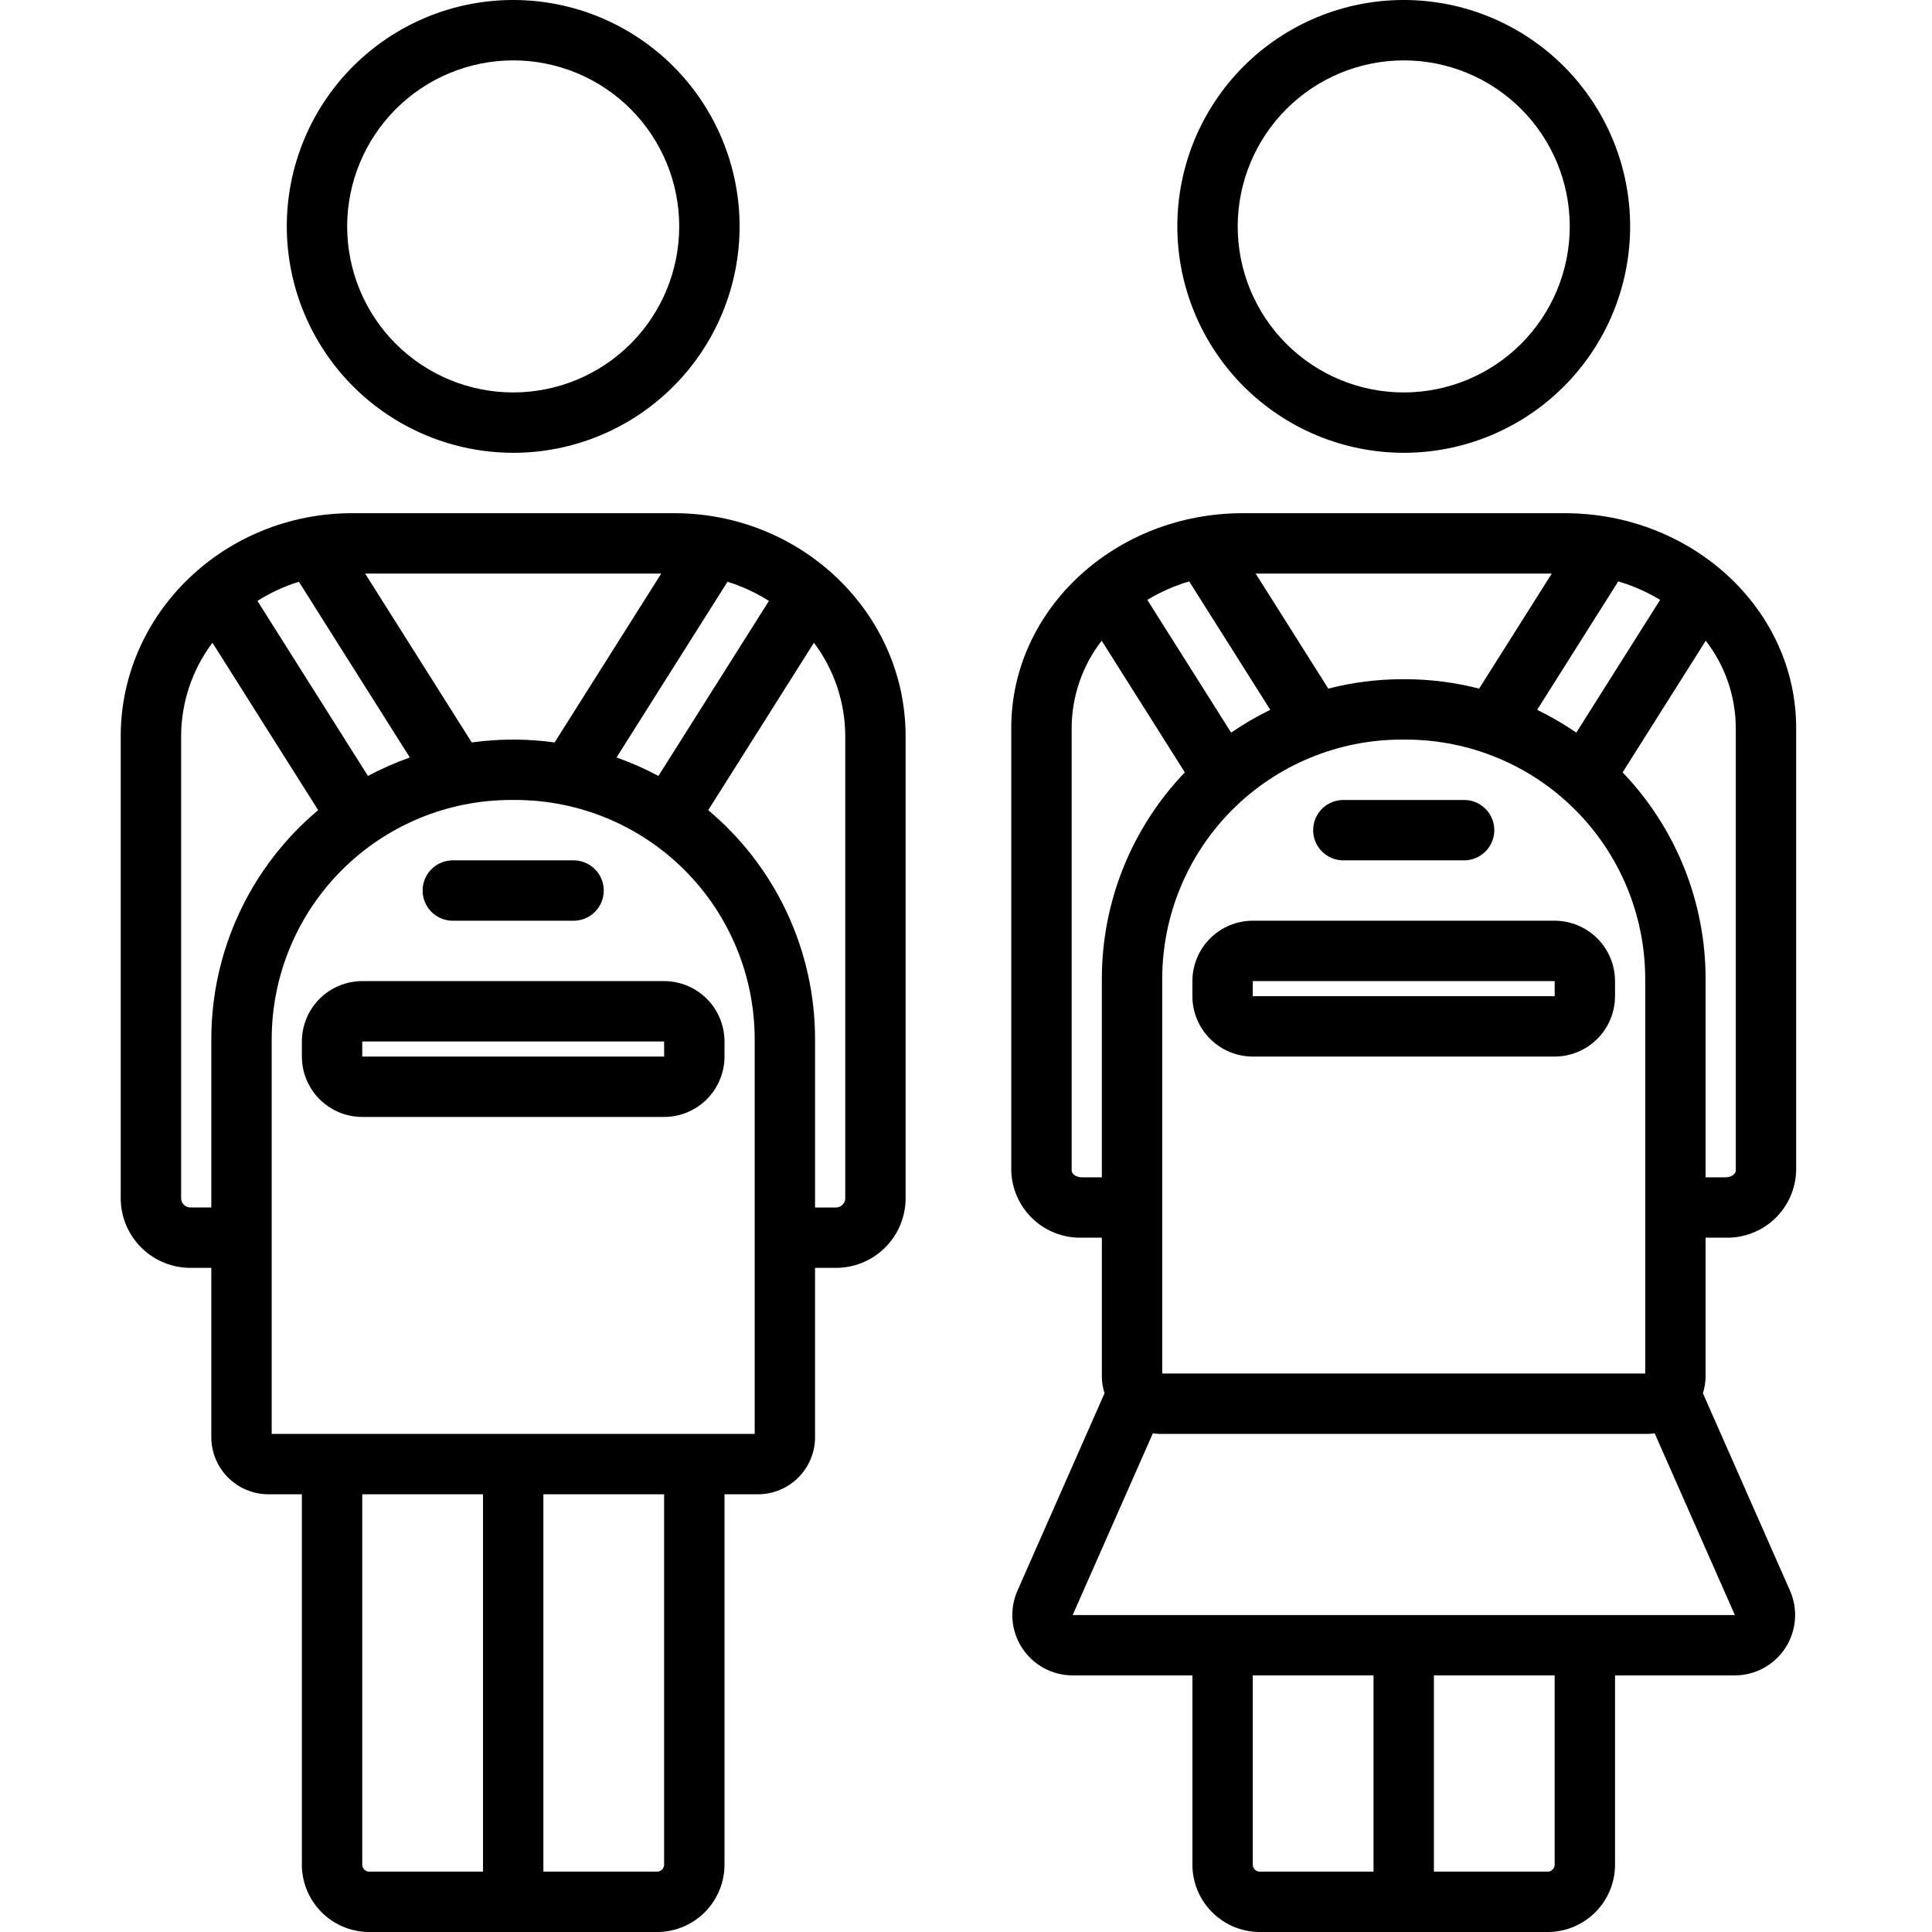 <svg xmlns="http://www.w3.org/2000/svg" viewBox="0 0 1200 1200" version="1.1" height="1200pt" width="1200pt">
 <path d="m318.75 281.25c37.297 0 73.066-14.816 99.438-41.188s41.188-62.141 41.188-99.438-14.816-73.066-41.188-99.438-62.141-41.188-99.438-41.188-73.066 14.816-99.438 41.188-41.188 62.141-41.188 99.438c0.043 37.285 14.871 73.027 41.234 99.391s62.105 41.191 99.391 41.234zm0-243.75c27.352 0 53.582 10.863 72.922 30.203s30.203 45.57 30.203 72.922-10.863 53.582-30.203 72.922-45.57 30.203-72.922 30.203-53.582-10.863-72.922-30.203-30.203-45.57-30.203-72.922c0.031-27.34 10.906-53.555 30.238-72.887s45.547-30.207 72.887-30.238z"></path>
 <path d="m118.75 787.5h12.496v105.15c0.008 9.406 3.75 18.426 10.402 25.074 6.648 6.652 15.668 10.395 25.074 10.402h20.773v229.51c-0.133 11.086 4.137 21.77 11.871 29.711 7.731 7.941 18.301 12.492 29.383 12.652h179.99c11.082-0.16 21.652-4.711 29.383-12.652 7.734-7.941 12.004-18.625 11.871-29.711v-229.51h20.773c9.406-0.008 18.426-3.75 25.074-10.402 6.652-6.648 10.395-15.668 10.402-25.074v-105.15h12.496c11.461 0.125 22.504-4.305 30.707-12.309 8.199-8.008 12.895-18.941 13.047-30.402v-287.5c0-76.391-64.48-138.54-143.75-138.54h-200.01c-79.266 0-143.75 62.152-143.75 138.54v287.5-0.004c0.152 11.461 4.848 22.395 13.047 30.402 8.203 8.004 19.246 12.434 30.707 12.309zm106.25 370.14v-229.51h75v234.38h-71.246c-2.34-0.371-3.984-2.504-3.754-4.863zm187.5 0c0.23 2.359-1.414 4.492-3.754 4.863h-71.246v-234.38h75zm56.25-267.01h-300v-245.2c0.043-39.387 15.711-77.145 43.559-105 27.852-27.848 65.609-43.516 105-43.559h2.894-0.004c39.387 0.043 77.145 15.711 105 43.559 27.848 27.852 43.516 65.609 43.559 105zm-283.11-529.29 68.922 109.16v-0.004c-8.953 3.148-17.652 6.977-26.02 11.457l-68.648-108.72c8.023-5.074 16.68-9.074 25.746-11.891zm291.96 11.891-68.648 108.72c-8.367-4.481-17.066-8.309-26.02-11.457l68.922-109.16v0.004c9.066 2.816 17.723 6.816 25.746 11.891zm-133.12 87.918c-8.047-1.121-16.16-1.715-24.285-1.773h-2.891c-8.125 0.059-16.238 0.652-24.285 1.773l-66.23-104.9h183.92zm180.52-3.856v287.5-0.004c-0.355 3.133-3.109 5.426-6.254 5.211h-12.496v-104.57c-0.004-27.117-5.945-53.902-17.41-78.473-11.465-24.574-28.172-46.336-48.949-63.758l65.66-103.99c12.582 16.754 19.402 37.129 19.449 58.082zm-412.5 0c0.047-20.953 6.867-41.328 19.449-58.082l65.66 103.98v0.004c-20.777 17.422-37.484 39.184-48.949 63.758-11.465 24.57-17.406 51.355-17.41 78.473v104.57h-12.496c-3.144 0.215-5.898-2.078-6.254-5.211z"></path>
 <path d="m871.88 281.25c37.297 0 73.066-14.816 99.438-41.188s41.188-62.141 41.188-99.438-14.816-73.066-41.188-99.438-62.141-41.188-99.438-41.188-73.066 14.816-99.438 41.188-41.188 62.141-41.188 99.438c0.043 37.285 14.871 73.027 41.234 99.391s62.105 41.191 99.391 41.234zm0-243.75c27.352 0 53.582 10.863 72.922 30.203s30.203 45.57 30.203 72.922-10.863 53.582-30.203 72.922-45.57 30.203-72.922 30.203-53.582-10.863-72.922-30.203-30.203-45.57-30.203-72.922c0.031-27.34 10.906-53.555 30.238-72.887s45.547-30.207 72.887-30.238z"></path>
 <path d="m671.88 768.75h12.496v86.398c0.051 3.469 0.617 6.91 1.68 10.215l-54.102 122.63c-5.113 11.598-4.023 24.992 2.898 35.609 6.922 10.617 18.738 17.023 31.414 17.023h74.359v117.01c-0.133 11.086 4.137 21.77 11.871 29.711 7.731 7.941 18.301 12.492 29.383 12.652h179.99c11.082-0.16 21.652-4.711 29.383-12.652 7.734-7.941 12.004-18.625 11.871-29.711v-117.01h74.359c12.676-0.004 24.492-6.406 31.414-17.027 6.926-10.617 8.016-24.016 2.898-35.617l-54.098-122.62c1.062-3.301 1.625-6.742 1.676-10.211v-86.398h12.496c11.32 0.258 22.285-3.984 30.484-11.793 8.199-7.812 12.973-18.551 13.27-29.871v-275c0-73.52-64.48-133.33-143.75-133.33h-200.01c-79.266 0-143.75 59.812-143.75 133.33v275c0.297 11.32 5.07 22.059 13.27 29.871 8.199 7.809 19.164 12.051 30.484 11.793zm66.754-407.63 50.371 79.773c-8.453 4.094-16.586 8.82-24.324 14.145l-52.066-82.457c8.148-4.918 16.891-8.77 26.02-11.461zm292.5 11.461-52.062 82.457h-0.004c-7.738-5.324-15.871-10.051-24.324-14.145l50.371-79.773c9.129 2.691 17.871 6.543 26.02 11.461zm-112.42 55.129c-14.832-3.816-30.078-5.777-45.395-5.836h-2.891c-15.316 0.059-30.562 2.019-45.395 5.836l-45.121-71.461h183.93zm-48.285 31.664h2.894-0.004c39.387 0.043 77.145 15.711 105 43.559 27.848 27.852 43.516 65.609 43.559 105v245.2h-300v-245.2c0.043-39.387 15.711-77.145 43.559-105 27.852-27.848 65.609-43.516 105-43.559zm-92.305 698.26v-117.01h75v121.88h-71.246c-2.34-0.371-3.984-2.504-3.754-4.863zm187.5 0c0.23 2.359-1.414 4.492-3.754 4.863h-71.246v-121.88h75zm-299.36-154.51 49.801-112.88c1.254 0.195 2.519 0.324 3.785 0.383h304.05c1.281-0.059 2.559-0.188 3.828-0.387l49.832 112.89zm411.86-551.04v275c0 1.969-2.672 4.164-6.254 4.164l-12.496 0.004v-123.32c-0.008-47.781-18.477-93.707-51.547-128.19l51.645-81.785h-0.004c12.02 15.492 18.574 34.523 18.656 54.129zm-412.5 0c0.082-19.605 6.637-38.637 18.656-54.129l51.641 81.785c-33.07 34.484-51.539 80.41-51.547 128.19v123.32h-12.496c-3.578 0-6.254-2.195-6.254-4.164z"></path>
 <path d="m834.38 534.38h75c6.699 0 12.887-3.574 16.238-9.375 3.348-5.801 3.348-12.949 0-18.75-3.352-5.801-9.539-9.375-16.238-9.375h-75c-6.699 0-12.887 3.574-16.238 9.375-3.348 5.801-3.348 12.949 0 18.75 3.352 5.801 9.539 9.375 16.238 9.375z"></path>
 <path d="m281.25 571.88h75c6.699 0 12.887-3.574 16.238-9.375 3.348-5.801 3.348-12.949 0-18.75-3.352-5.801-9.539-9.375-16.238-9.375h-75c-6.699 0-12.887 3.574-16.238 9.375-3.348 5.801-3.348 12.949 0 18.75 3.352 5.801 9.539 9.375 16.238 9.375z"></path>
 <path d="m778.12 656.25h187.5c9.941-0.012 19.477-3.965 26.504-10.996 7.031-7.027 10.984-16.562 10.996-26.504v-9.375c-0.012-9.941-3.965-19.473-10.996-26.504s-16.562-10.984-26.504-10.996h-187.5c-9.941 0.012-19.473 3.965-26.504 10.996s-10.984 16.562-10.996 26.504v9.375c0.012 9.941 3.965 19.477 10.996 26.504 7.027 7.031 16.562 10.984 26.504 10.996zm0-46.875h187.5l0.027 9.375h-187.53z"></path>
 <path d="m225 609.38c-9.941 0.012-19.477 3.965-26.504 10.996-7.031 7.027-10.984 16.562-10.996 26.504v9.375c0.012 9.941 3.965 19.477 10.996 26.504 7.027 7.031 16.562 10.984 26.504 10.996h187.5c9.941-0.012 19.477-3.965 26.504-10.996 7.031-7.027 10.984-16.562 10.996-26.504v-9.375c-0.012-9.941-3.965-19.477-10.996-26.504-7.027-7.031-16.562-10.984-26.504-10.996zm0 46.875v-9.375h187.5l0.027 9.375z"></path>
</svg>
